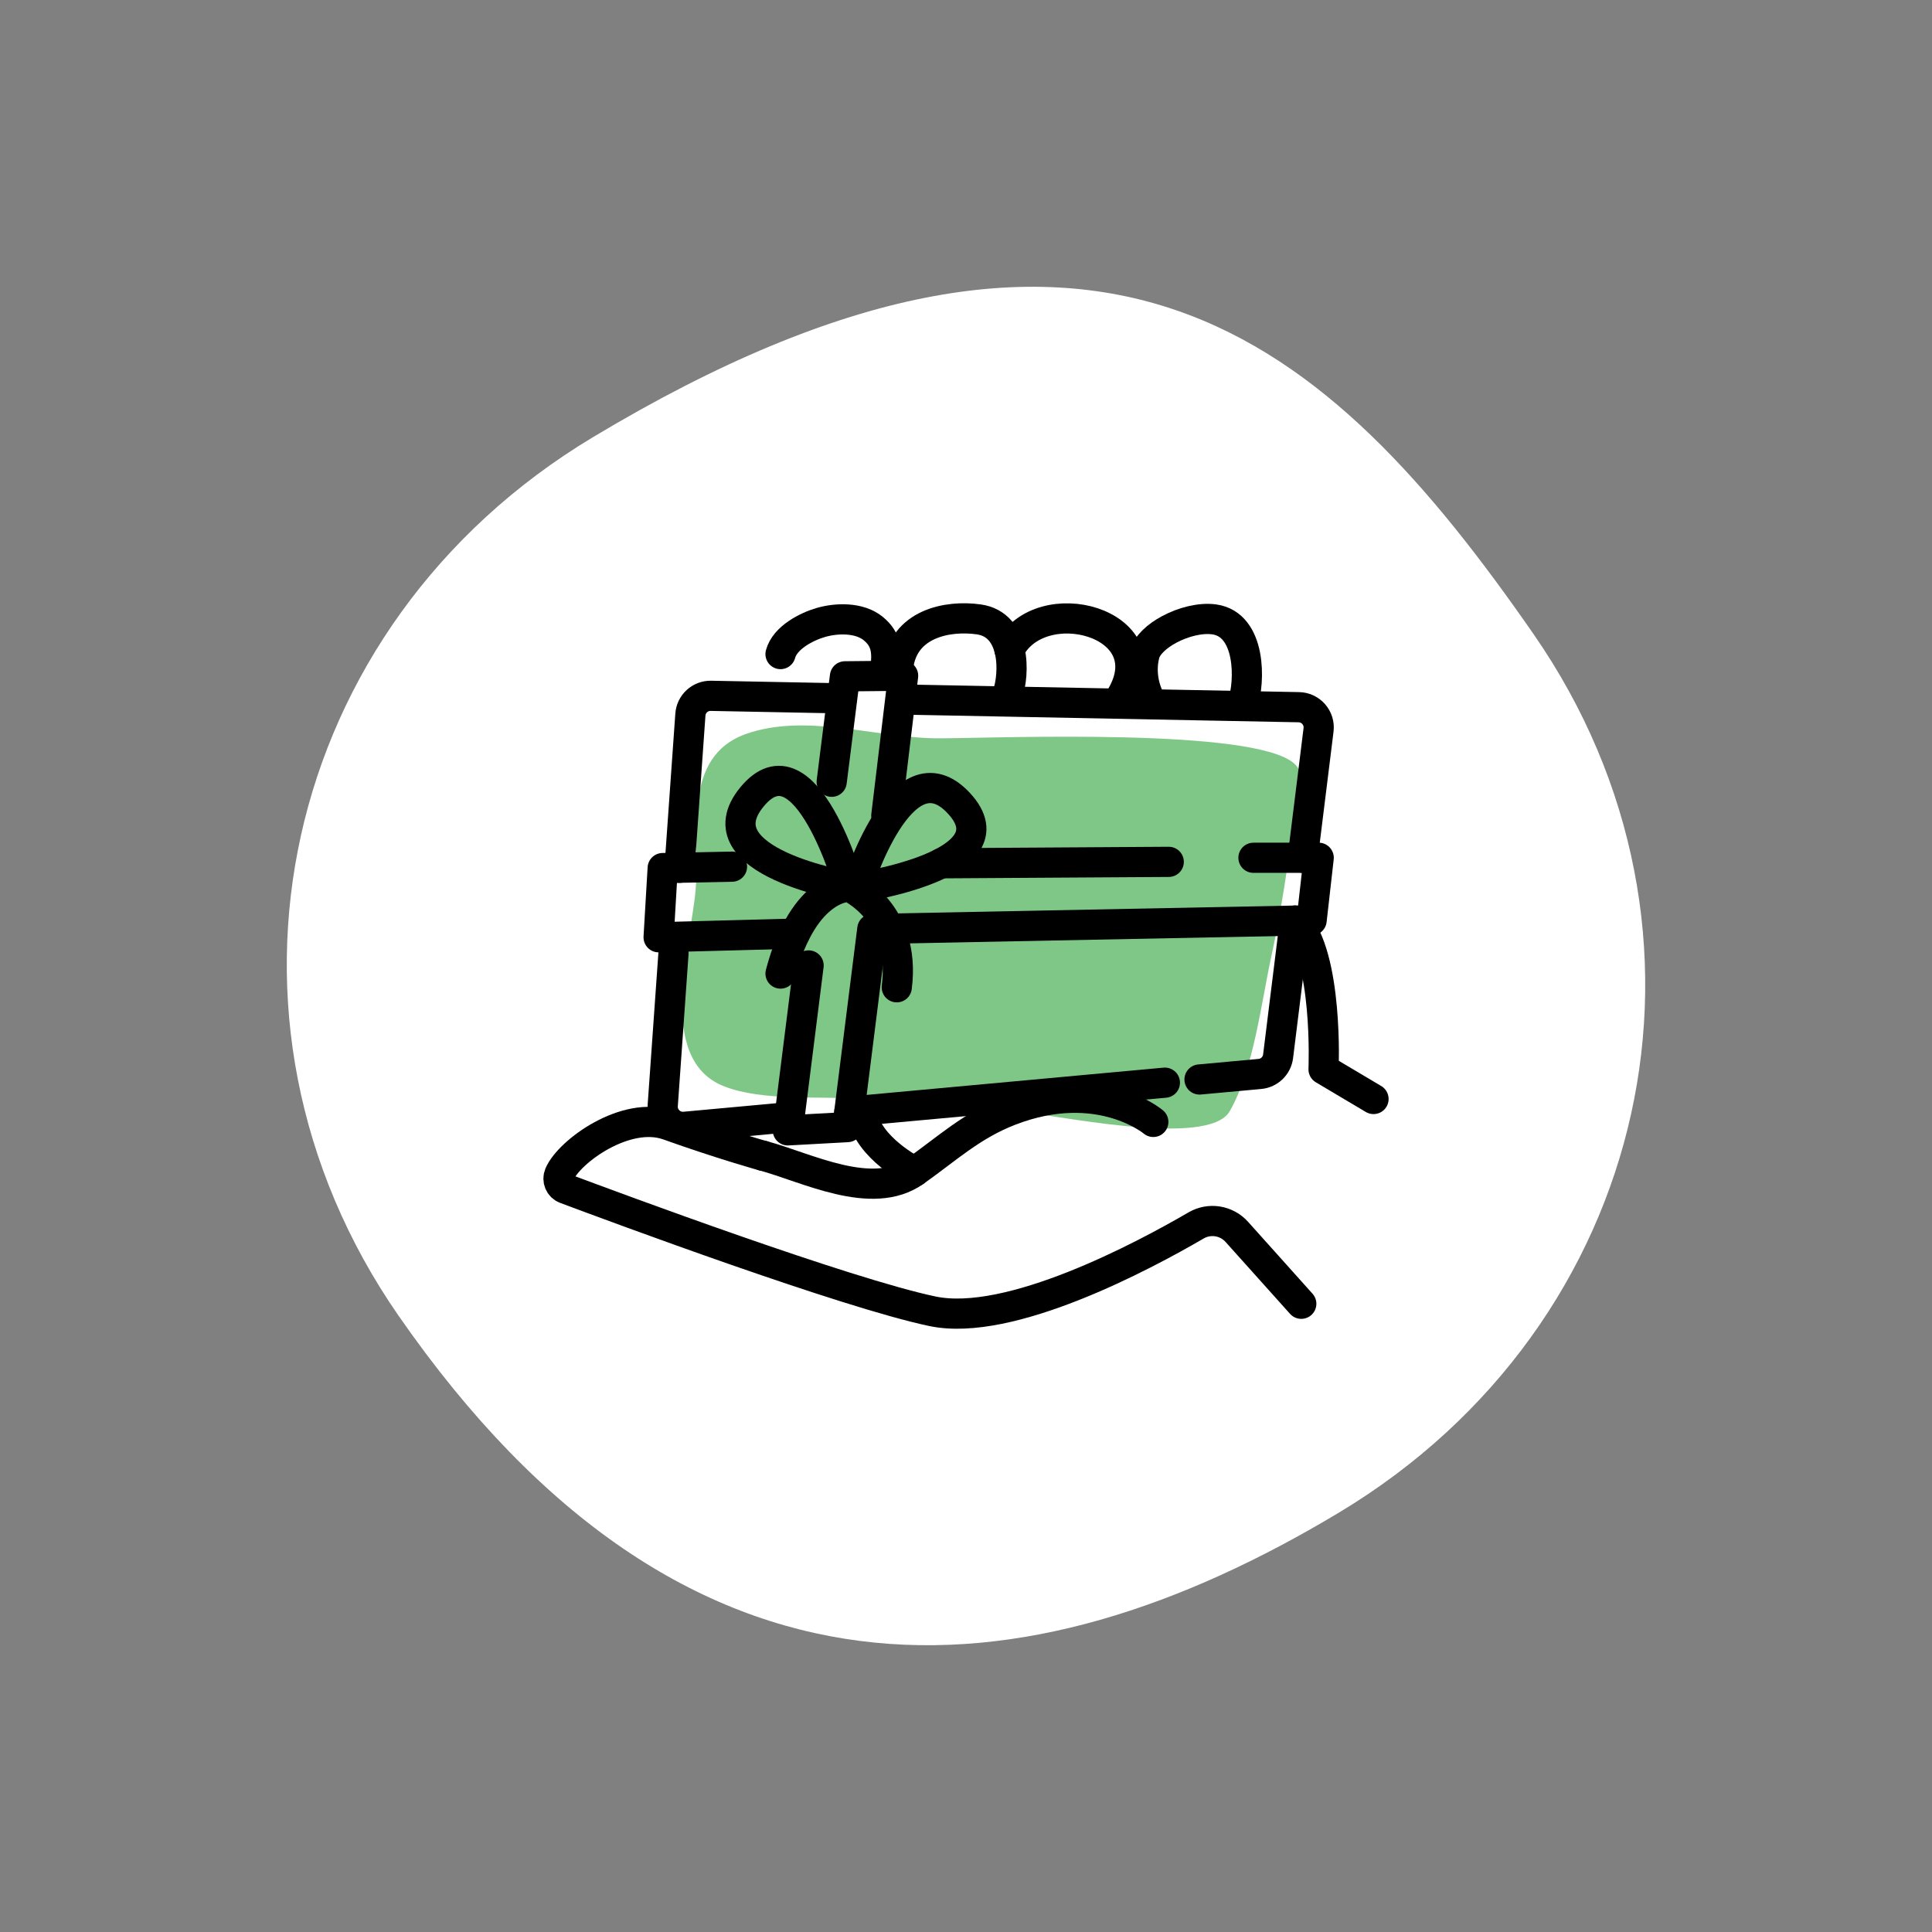 <?xml version="1.0" encoding="UTF-8"?>
<svg xmlns="http://www.w3.org/2000/svg" viewBox="0 0 128 128">
  <rect x="0" y="0" width="128" height="128" fill="#808080" stroke="none"/>
  <g id="mask">
    <path d="m39.275,28.97c-20.76,12.47-26.52,38.516-12.875,58.192,19.14,27.596,41.541,25.521,62.311,13.05,20.765-12.47,26.54-38.526,12.89-58.202-13.65-19.676-28.745-33.201-62.326-13.04" fill="#fff" isolation="isolate" opacity=".997" stroke-width="0"/>
  </g>
  <g id="_Layer_" data-name="&amp;lt;Layer&amp;gt;">
    <g>
      <path d="m85.038,50.153c-4.349-1.961-20.765-1.178-23.258-1.242-3.968-.102-8.423-1.647-12.312-.3-4.337,1.503-3.101,6.756-3.375,10.263-.284,3.639-2.738,11.284,1.875,13.096,2.578,1.013,6.358.623,9.146.84,3.274.255,6.548.507,9.822.76,2.682.208,13.122,2.566,14.546.036,1.585-2.814,2.072-7.144,2.752-10.27.863-3.966,1.361-7.945,1.855-11.968.06-.492-.329-.892-1.05-1.217Z" fill="#7fc787" stroke-width="0"/>
      <g>
        <path d="m79.471,71.519l4-.367c.627-.058,1.129-.544,1.206-1.169l1.114-8.988" fill="none" stroke="#000" stroke-linecap="round" stroke-linejoin="round" stroke-width="2"/>
        <line x1="56.271" y1="73.651" x2="77.176" y2="71.73" fill="none" stroke="#000" stroke-linecap="round" stroke-linejoin="round" stroke-width="2"/>
        <path d="m44.621,63.154l-.712,10.07c-.058.824.636,1.503,1.458,1.428l6.831-.627" fill="none" stroke="#000" stroke-linecap="round" stroke-linejoin="round" stroke-width="2"/>
        <path d="m55.773,46.268l-8.672-.168c-.713-.014-1.311.533-1.361,1.244l-.718,10.146" fill="none" stroke="#000" stroke-linecap="round" stroke-linejoin="round" stroke-width="2"/>
        <path d="m86.307,56.83l1.05-8.473c.098-.788-.509-1.488-1.303-1.503l-23.42-.454-2.901-.056" fill="none" stroke="#000" stroke-linecap="round" stroke-linejoin="round" stroke-width="2"/>
        <line x1="62.362" y1="57.194" x2="77.432" y2="57.1" fill="none" stroke="#000" stroke-linecap="round" stroke-linejoin="round" stroke-width="2"/>
        <polyline points="55.102 51.794 55.818 46.099 55.981 44.808 59.834 44.769 58.72 54.042" fill="none" stroke="#000" stroke-linecap="round" stroke-linejoin="round" stroke-width="2"/>
        <polyline points="52.665 61.857 43.635 62.096 43.905 57.512 48.497 57.419" fill="none" stroke="#000" stroke-linecap="round" stroke-linejoin="round" stroke-width="2"/>
        <polyline points="83.045 56.83 87.367 56.83 86.898 60.973 59.253 61.518 57.794 61.547 56.143 74.673 52.197 74.89 53.572 63.963" fill="none" stroke="#000" stroke-linecap="round" stroke-linejoin="round" stroke-width="2"/>
        <g>
          <path d="m56.271,58.748s-10.001-1.642-6.448-5.954,6.448,5.954,6.448,5.954Z" fill="none" stroke="#000" stroke-linecap="round" stroke-linejoin="round" stroke-width="2"/>
          <path d="m56.769,58.816s2.958-9.693,6.76-5.598c3.802,4.096-6.76,5.598-6.76,5.598Z" fill="none" stroke="#000" stroke-linecap="round" stroke-linejoin="round" stroke-width="2"/>
          <path d="m51.712,64.501c1.551-5.882,4.56-5.753,4.56-5.753,0,0,3.782,1.689,3.141,6.662" fill="none" stroke="#000" stroke-linecap="round" stroke-linejoin="round" stroke-width="2"/>
        </g>
        <g id="Icon">
          <path d="m50.547,76.569c2.897.781,7.222,3.047,10.049,1.054,2.151-1.517,3.791-3.073,6.34-4.052,5.89-2.264,9.473.759,9.473.759" fill="none" stroke="#000" stroke-linecap="round" stroke-linejoin="round" stroke-width="2"/>
          <path d="m90.999,72.811l-3.31-1.966s.329-7.531-1.898-9.851" fill="none" stroke="#000" stroke-linecap="round" stroke-linejoin="round" stroke-width="2"/>
          <path d="m86.213,86.378l-4.269-4.761c-.687-.766-1.813-.946-2.701-.428-3.513,2.046-12.347,6.761-17.465,5.686-5.755-1.209-20.938-6.851-24.317-8.118-.384-.144-.562-.577-.402-.954.647-1.528,4.427-4.253,7.208-3.259,3.551,1.269,6.279,2.027,6.279,2.027" fill="none" stroke="#000" stroke-linecap="round" stroke-linejoin="round" stroke-width="2"/>
        </g>
        <path d="m51.712,43.334c.295-1.098,1.742-1.822,2.654-2.089,1.063-.312,2.578-.354,3.497.405.894.738.928,1.568.802,2.683" fill="none" stroke="#000" stroke-linecap="round" stroke-linejoin="round" stroke-width="2"/>
        <path d="m59.504,44.213c.329-2.892,3.259-3.471,5.343-3.177,2.45.346,2.401,3.568,1.89,5.024" fill="none" stroke="#000" stroke-linecap="round" stroke-linejoin="round" stroke-width="2"/>
        <path d="m66.879,43.041c2.044-3.97,10.245-1.828,7.429,3.059" fill="none" stroke="#000" stroke-linecap="round" stroke-linejoin="round" stroke-width="2"/>
        <path d="m76.354,46.633c-.596-.941-.814-2.196-.517-3.299.16-.597.808-1.194,1.629-1.634.925-.496,2.069-.792,2.984-.663,2.45.346,2.386,4.141,1.875,5.597" fill="none" stroke="#000" stroke-linecap="round" stroke-linejoin="round" stroke-width="2"/>
        <path d="m60.596,77.623s-3.128-1.556-3.482-3.864" fill="none" stroke="#000" stroke-linecap="round" stroke-linejoin="round" stroke-width="2"/>
      </g>
    </g>
  </g>
</svg>
